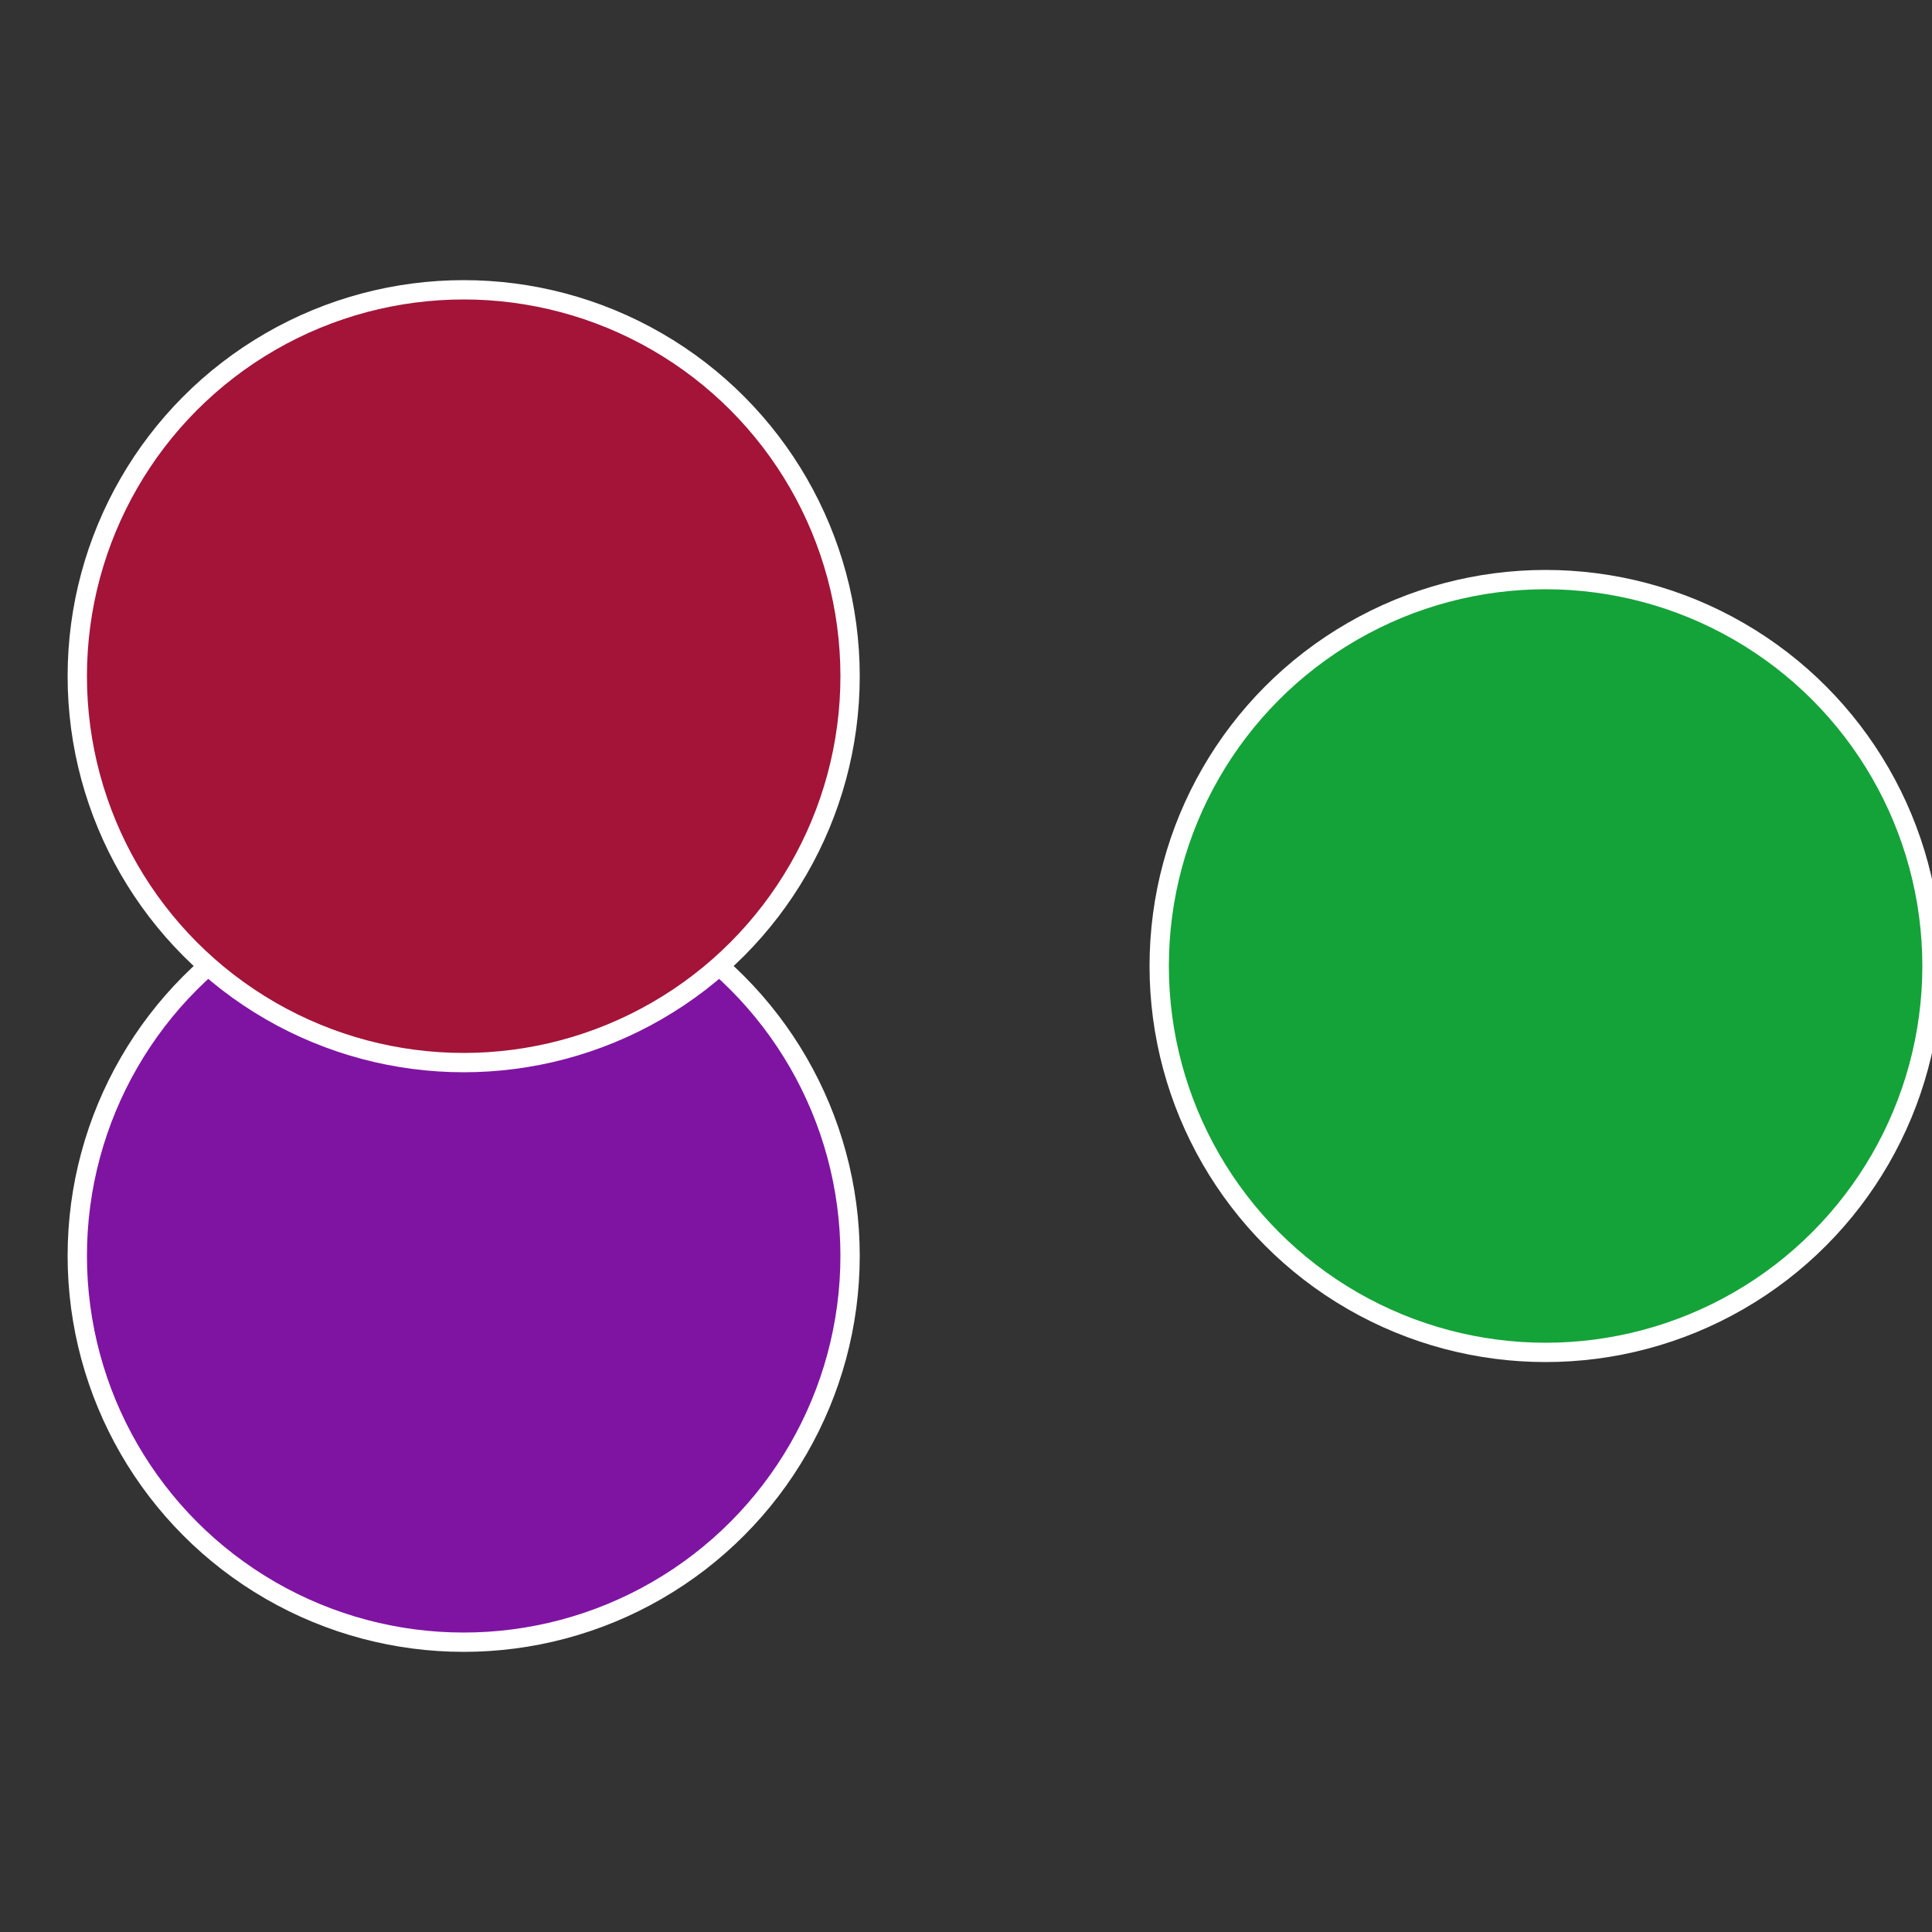 <?xml version="1.0" standalone="no"?>
<svg width="500" height="500" viewBox="-1 -1 2 2" xmlns="http://www.w3.org/2000/svg">
 
                <rect x="-1" y="-1" width="2" height="2" fill="#333333" stroke="none"/>
 
                <circle cx="0.6" cy="0" r="0.4" fill="#14a339" stroke="#fff" stroke-width="1%" />
             
                <circle cx="-0.52" cy="0.3" r="0.4" fill="#7f14a3" stroke="#fff" stroke-width="1%" />
             
                <circle cx="-0.52" cy="-0.3" r="0.4" fill="#a31438" stroke="#fff" stroke-width="1%" />
            </svg>
